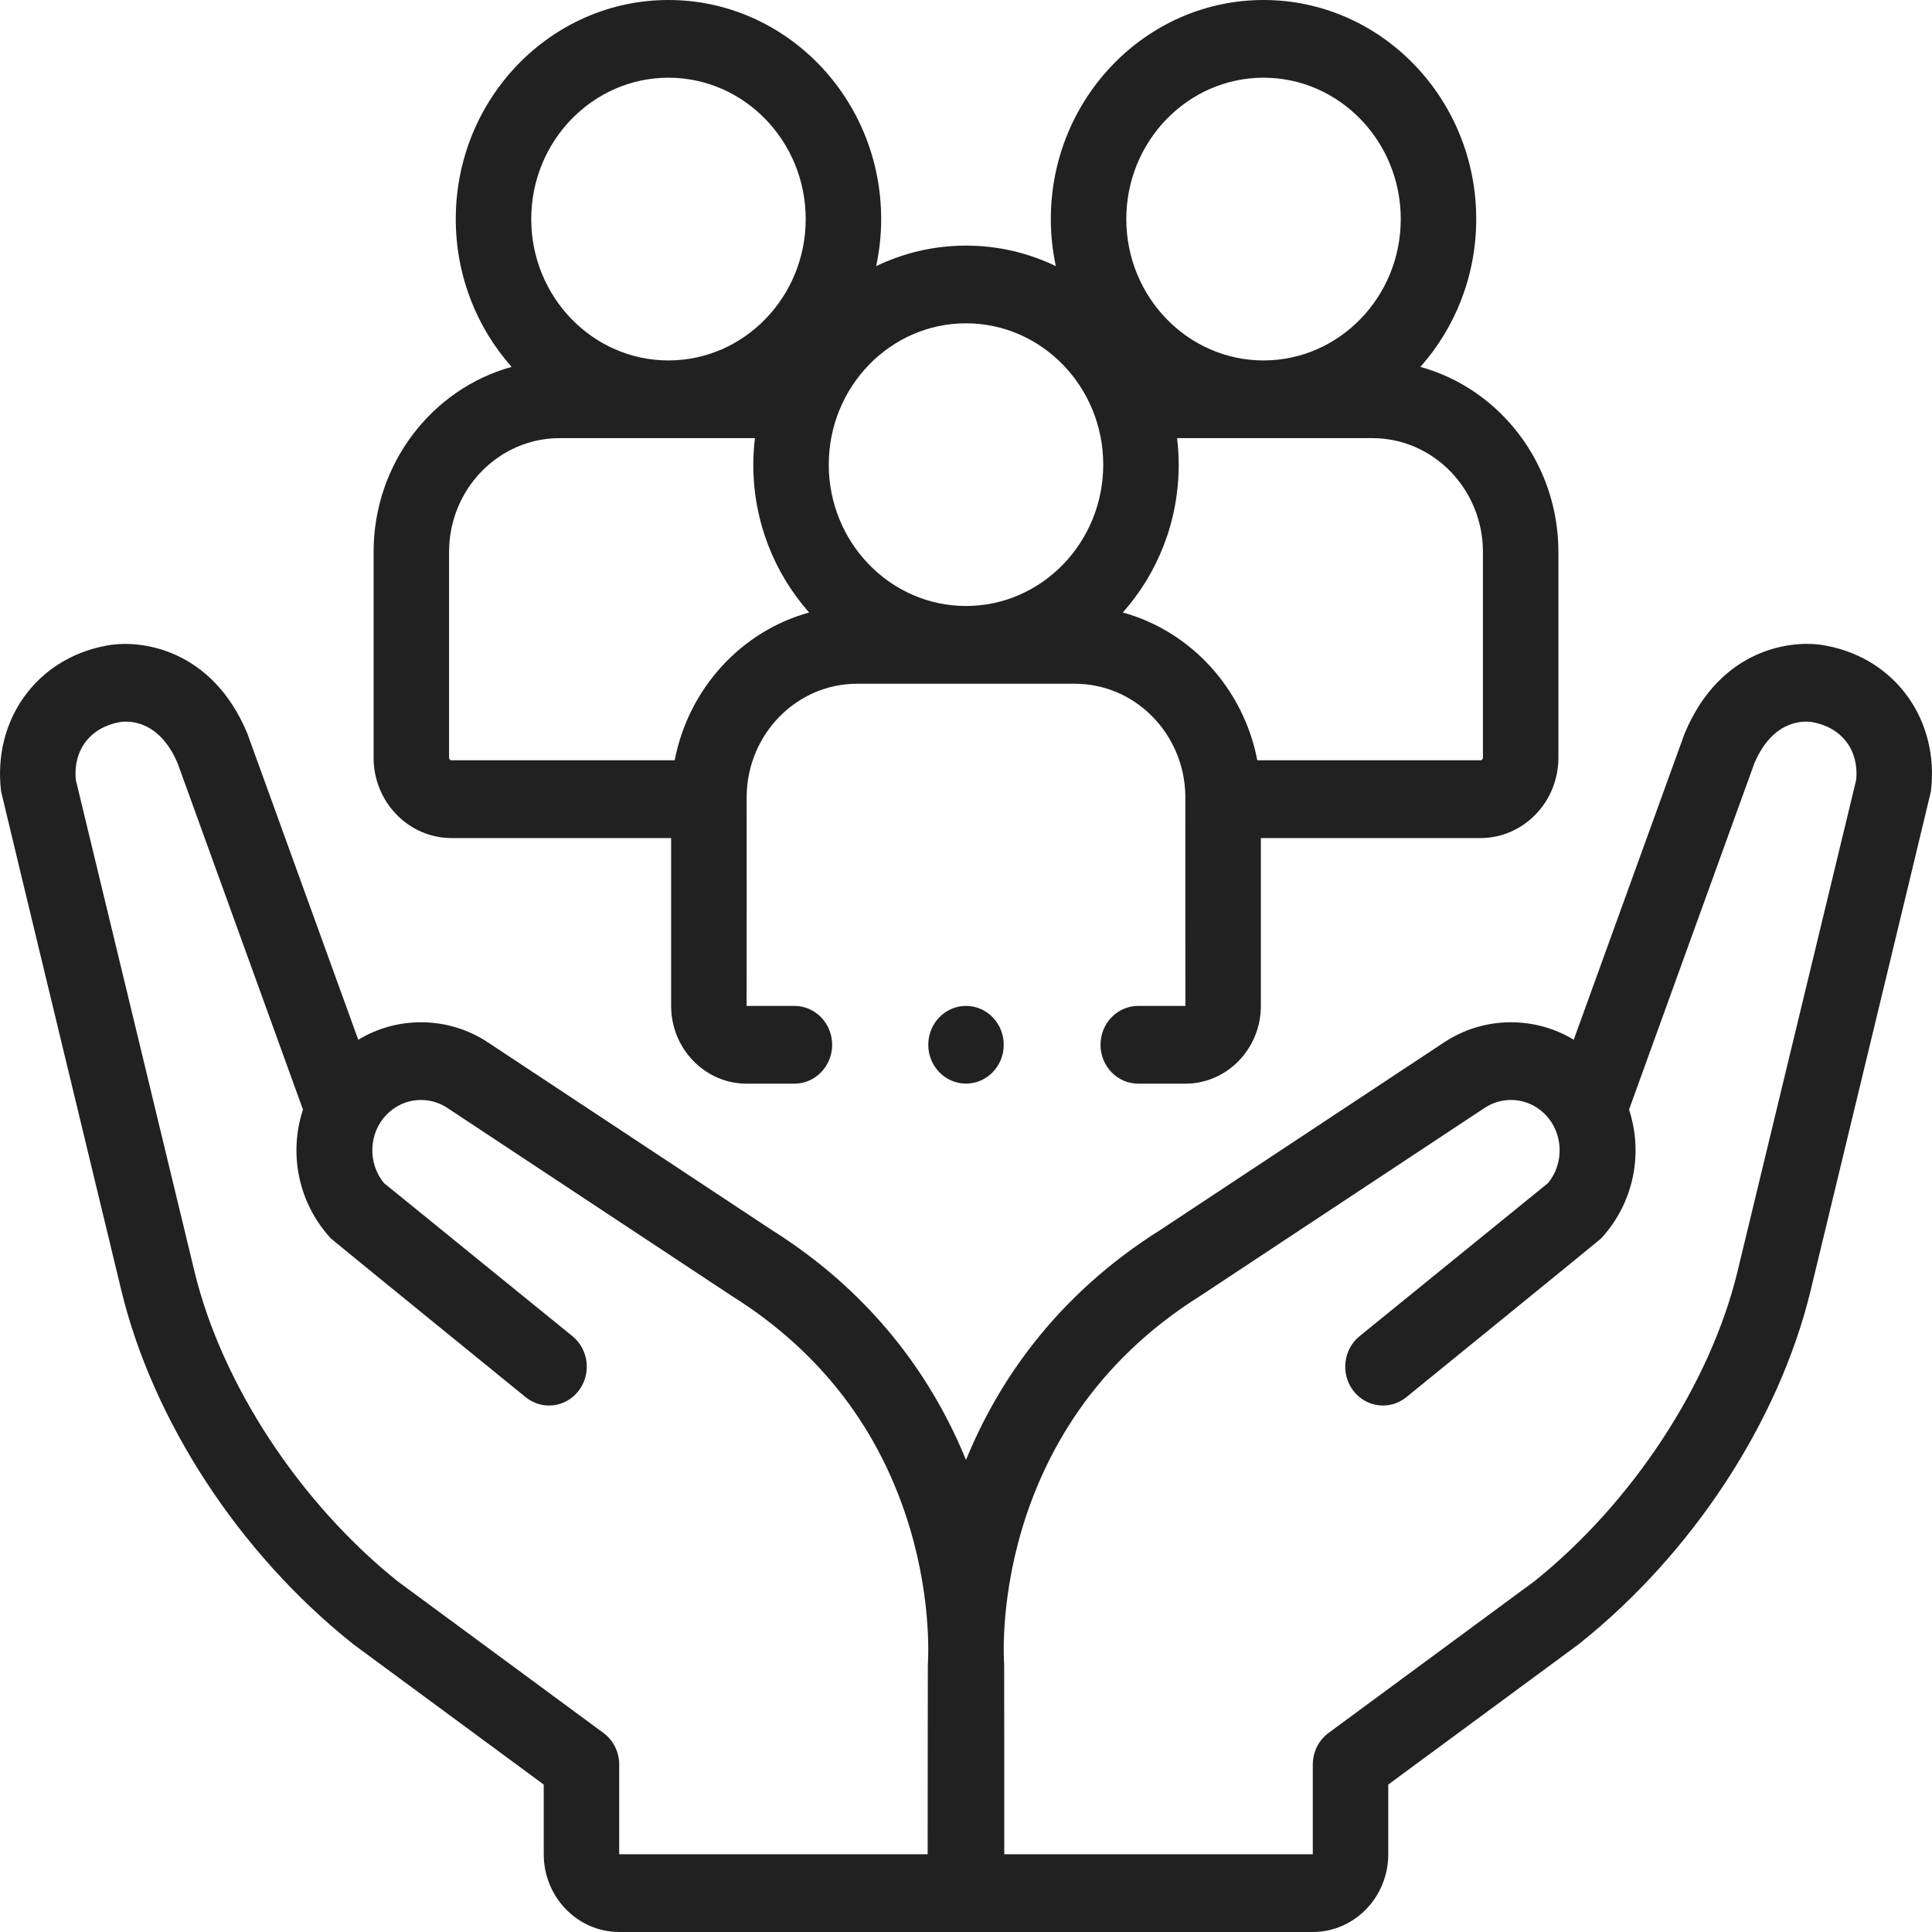 <svg xmlns="http://www.w3.org/2000/svg" fill="none" viewBox="0 0 32 32" height="32" width="32">
<path fill="#212121" d="M30.259 10.697C29.697 10.579 28.495 10.729 27.904 12.147C27.9 12.156 27.896 12.166 27.893 12.176L26.066 17.221C25.754 17.032 25.397 16.932 25.025 16.932C24.63 16.932 24.245 17.048 23.914 17.268L19.229 20.365C17.451 21.48 16.504 22.944 16 24.182C15.496 22.944 14.549 21.48 12.771 20.365L8.087 17.269C7.755 17.048 7.37 16.932 6.975 16.932C6.603 16.932 6.246 17.032 5.934 17.222C5.934 17.222 4.1 12.157 4.096 12.147C3.505 10.73 2.303 10.579 1.741 10.698C0.6 10.917 -0.124 11.929 0.018 13.108C0.021 13.134 2.011 21.379 2.011 21.379C2.536 23.542 3.963 25.724 5.829 27.215C5.835 27.221 5.842 27.226 5.848 27.231L9.006 29.558V30.713C9.006 31.422 9.567 32 10.256 32H21.744C22.433 32 22.994 31.422 22.994 30.713V29.558L26.152 27.231C26.158 27.226 26.165 27.221 26.171 27.215C28.037 25.724 29.464 23.542 29.989 21.378C29.989 21.378 31.979 13.134 31.982 13.108C32.124 11.929 31.4 10.917 30.259 10.697ZM15.368 27.563C15.366 27.582 15.365 30.712 15.365 30.712H10.256V29.227C10.256 29.019 10.159 28.824 9.995 28.703L6.586 26.191C4.963 24.89 3.675 22.927 3.223 21.067L1.255 12.915C1.21 12.426 1.49 12.054 1.974 11.962C1.987 11.96 1.981 11.962 1.988 11.96C2.108 11.941 2.628 11.905 2.942 12.642L5.018 18.378C4.781 19.099 4.934 19.921 5.482 20.514C5.502 20.536 8.707 23.142 8.707 23.142C8.978 23.362 9.371 23.314 9.585 23.035C9.798 22.756 9.752 22.351 9.481 22.131L6.362 19.597C6.089 19.272 6.103 18.771 6.401 18.464C6.555 18.306 6.758 18.219 6.975 18.219C7.13 18.219 7.28 18.265 7.411 18.352C7.411 18.352 12.111 21.458 12.115 21.461C13.591 22.385 14.586 23.684 15.074 25.323C15.444 26.568 15.369 27.555 15.368 27.563ZM30.745 12.915L28.777 21.066C28.325 22.927 27.037 24.89 25.414 26.191L22.005 28.703C21.841 28.824 21.744 29.019 21.744 29.227V30.712H16.634C16.634 30.712 16.634 27.582 16.632 27.563C16.629 27.525 16.334 23.684 19.885 21.461C19.889 21.459 24.589 18.351 24.589 18.351C24.72 18.265 24.87 18.219 25.025 18.219C25.242 18.219 25.445 18.306 25.598 18.464C25.896 18.771 25.911 19.272 25.638 19.597L22.519 22.131C22.248 22.351 22.202 22.756 22.415 23.035C22.629 23.314 23.022 23.362 23.293 23.142C23.293 23.142 26.498 20.536 26.518 20.514C27.066 19.921 27.219 19.099 26.982 18.378L29.058 12.642C29.372 11.905 29.893 11.941 30.012 11.96C30.019 11.962 30.013 11.96 30.026 11.962C30.51 12.054 30.79 12.426 30.745 12.915Z"></path>
<path fill="#212121" d="M7.479 13.881H11.116V16.661C11.116 17.371 11.677 17.949 12.366 17.949H13.158C13.503 17.949 13.783 17.66 13.783 17.305C13.783 16.949 13.503 16.661 13.158 16.661H12.366C12.366 16.661 12.369 13.198 12.367 13.179C12.383 12.154 13.197 11.325 14.197 11.325H17.803C18.802 11.325 19.617 12.154 19.633 13.179C19.631 13.198 19.634 16.661 19.634 16.661H18.853C18.507 16.661 18.228 16.949 18.228 17.305C18.228 17.66 18.507 17.949 18.853 17.949H19.634C20.323 17.949 20.884 17.371 20.884 16.661V13.881H24.521C25.233 13.881 25.812 13.284 25.812 12.551V9.142C25.812 7.676 24.84 6.439 23.526 6.077C24.1 5.431 24.451 4.571 24.451 3.628C24.451 1.628 22.871 0 20.928 0C18.986 0 17.405 1.628 17.405 3.628C17.405 3.896 17.434 4.157 17.488 4.408C17.036 4.19 16.532 4.068 16 4.068C15.468 4.068 14.964 4.19 14.512 4.408C14.566 4.157 14.595 3.896 14.595 3.628C14.595 1.628 13.014 0 11.072 0C9.129 0 7.549 1.628 7.549 3.628C7.549 4.571 7.9 5.431 8.474 6.077C7.16 6.439 6.188 7.676 6.188 9.142V12.551C6.188 13.284 6.768 13.881 7.479 13.881ZM24.562 9.142V12.551C24.562 12.574 24.543 12.593 24.521 12.593H20.825C20.597 11.406 19.723 10.454 18.597 10.145C19.172 9.499 19.523 8.639 19.523 7.696C19.523 7.547 19.513 7.401 19.496 7.257H22.731C23.741 7.257 24.562 8.103 24.562 9.142ZM20.928 1.287C22.182 1.287 23.201 2.338 23.201 3.628C23.201 4.919 22.182 5.97 20.928 5.97C19.675 5.97 18.655 4.919 18.655 3.628C18.655 2.338 19.675 1.287 20.928 1.287ZM18.273 7.696C18.273 8.987 17.253 10.037 16 10.037C14.747 10.037 13.727 8.987 13.727 7.696C13.727 6.405 14.747 5.355 16 5.355C17.253 5.355 18.273 6.405 18.273 7.696ZM11.072 1.287C12.325 1.287 13.345 2.338 13.345 3.628C13.345 4.919 12.325 5.97 11.072 5.97C9.818 5.97 8.799 4.919 8.799 3.628C8.799 2.338 9.818 1.287 11.072 1.287ZM7.438 9.142C7.438 8.103 8.259 7.257 9.269 7.257H12.504C12.487 7.401 12.477 7.548 12.477 7.696C12.477 8.639 12.828 9.499 13.402 10.145C12.277 10.454 11.403 11.406 11.175 12.593H7.479C7.457 12.593 7.438 12.574 7.438 12.551V9.142Z"></path>
<path fill="#212121" d="M16 17.948C16.345 17.948 16.625 17.66 16.625 17.305C16.625 16.949 16.345 16.661 16 16.661C15.655 16.661 15.375 16.949 15.375 17.305C15.375 17.66 15.655 17.948 16 17.948Z"></path>
</svg>
